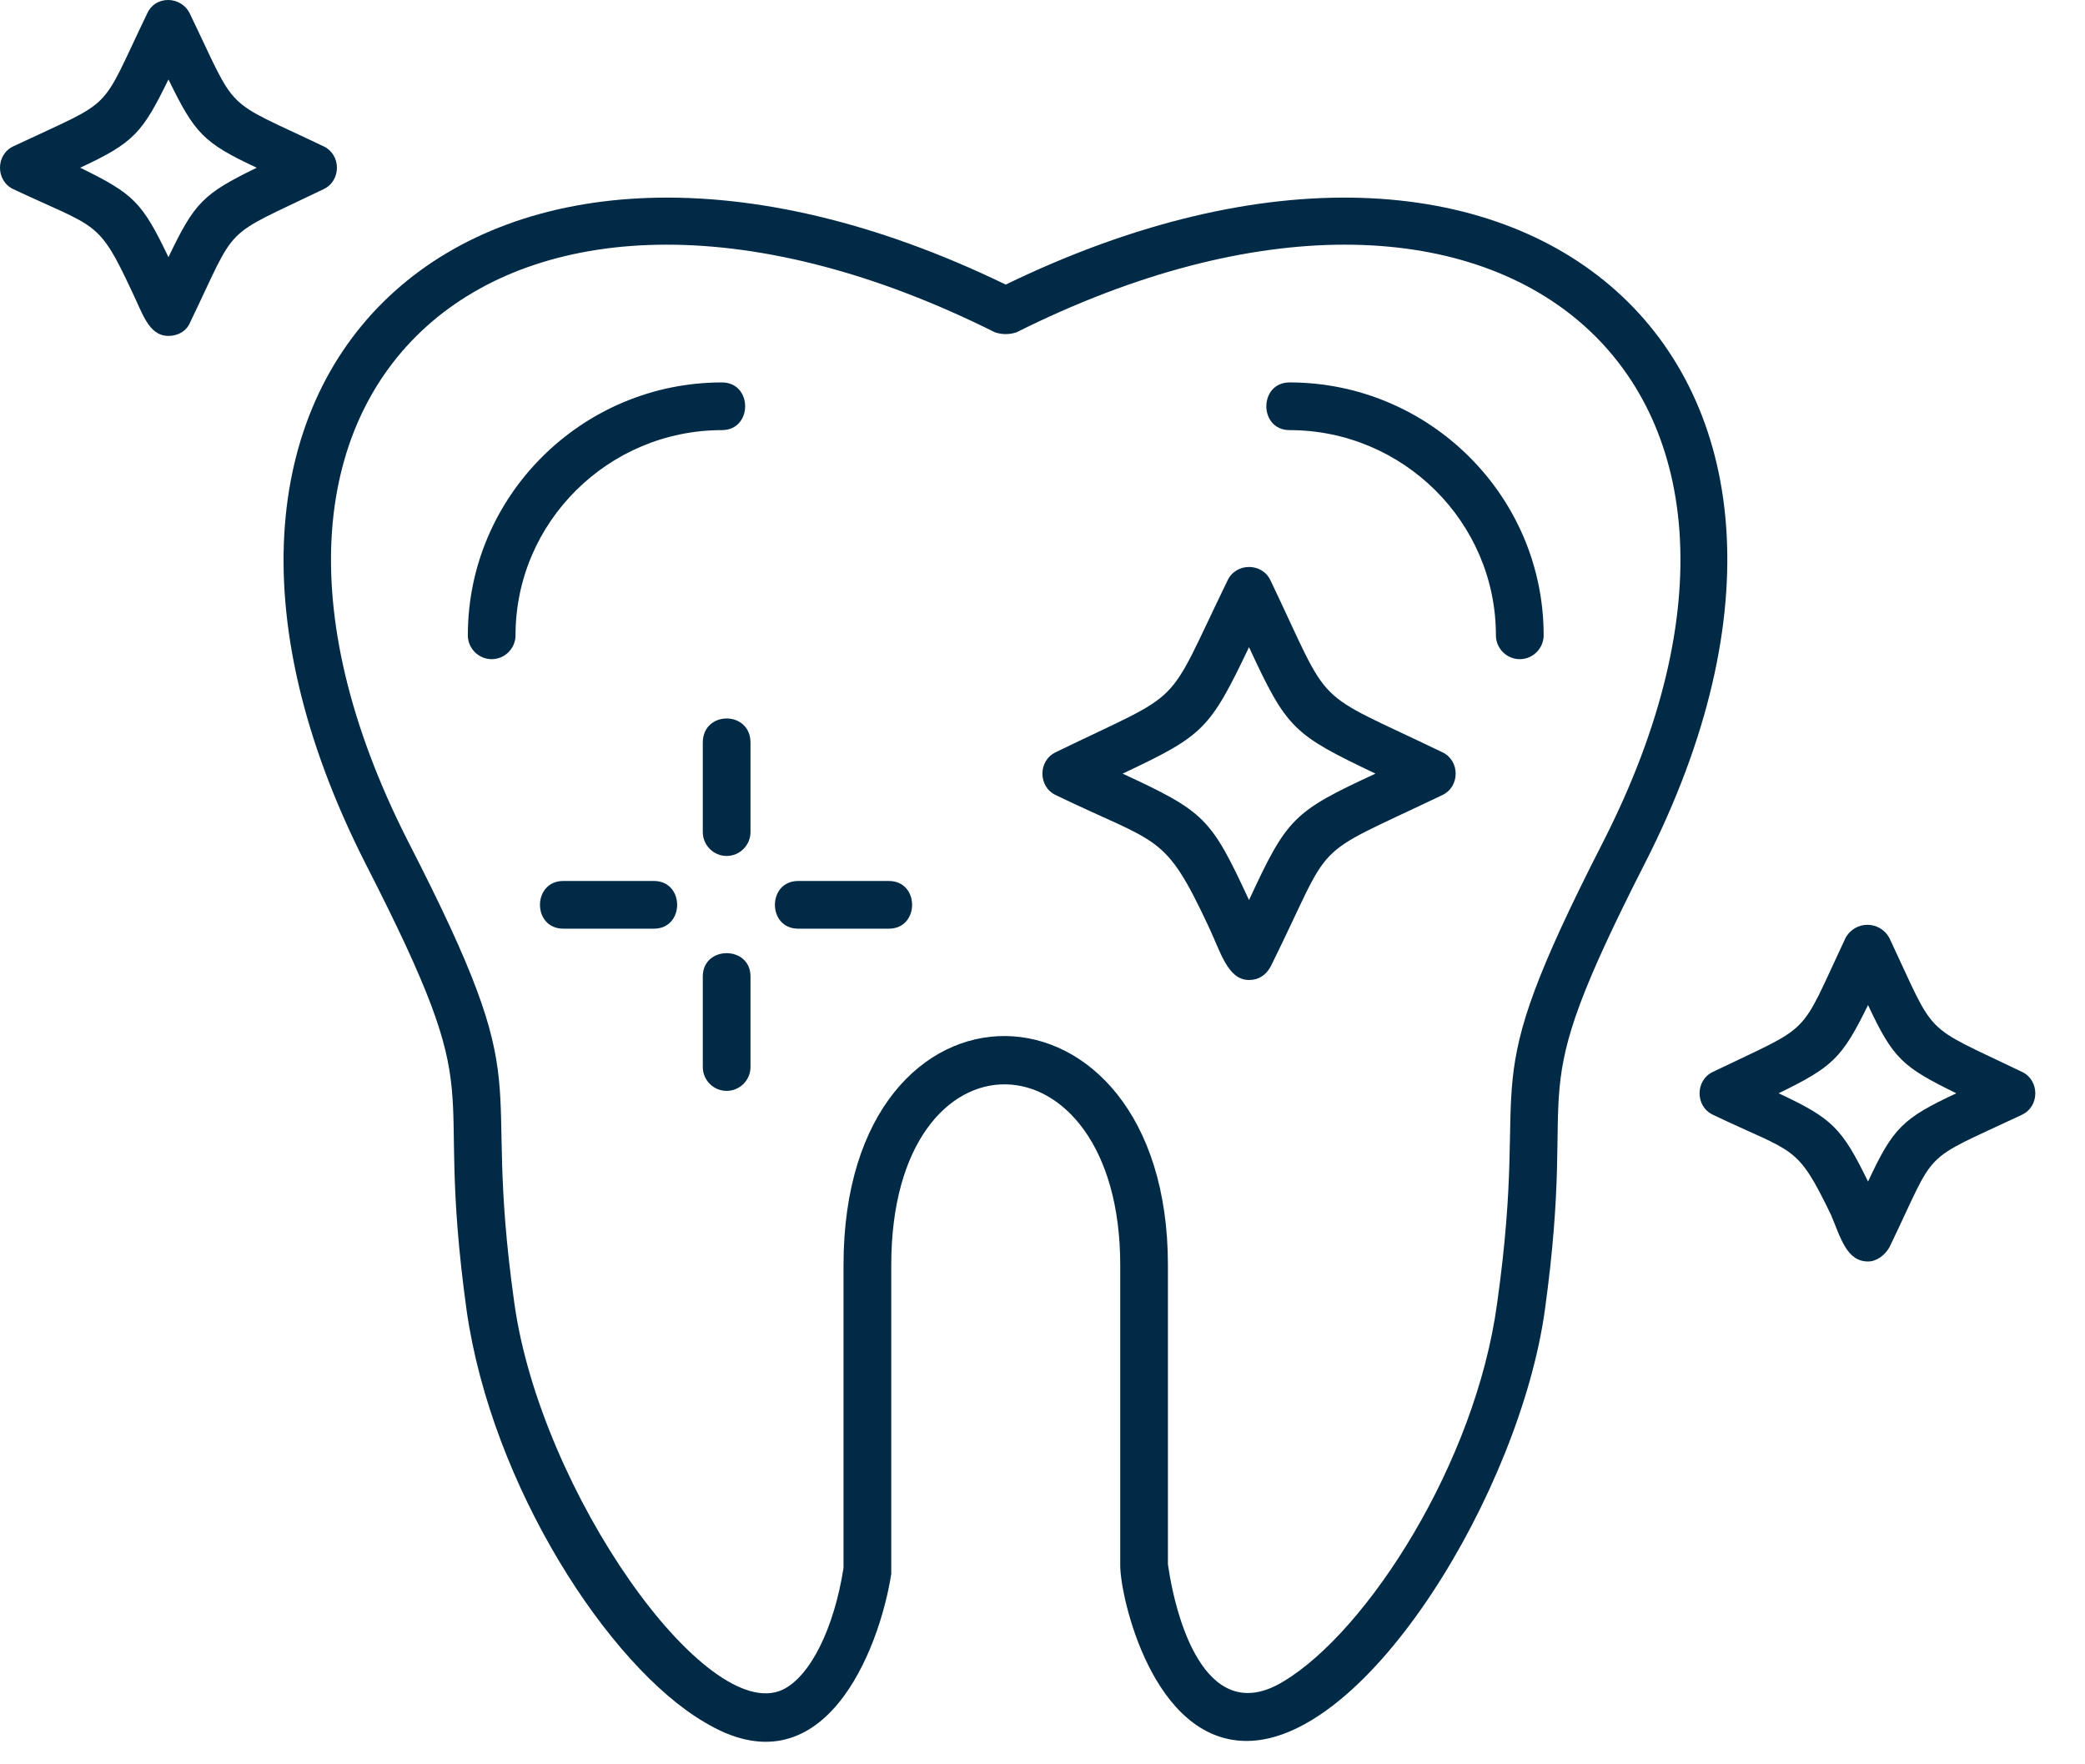 <svg xmlns="http://www.w3.org/2000/svg" width="39" height="33" viewBox="0 0 39 33" fill="none"><path fill-rule="evenodd" clip-rule="evenodd" d="M23.319 32.563C21.556 32.563 20.954 29.864 20.954 29.284V23.662C20.954 19.222 16.671 19.088 16.671 23.662V29.44C16.447 30.867 15.399 33.567 13.168 32.206C11.383 31.157 9.197 27.789 8.728 24.509C8.081 19.825 9.264 20.895 6.832 16.143C2.08 6.774 9.063 0.594 18.812 5.323C28.561 0.594 35.544 6.774 30.77 16.143C28.36 20.873 29.543 19.825 28.896 24.509C28.427 27.878 25.594 32.563 23.319 32.563ZM21.846 29.261C22.025 30.488 22.627 32.295 24.01 31.448C25.572 30.511 27.602 27.365 28.004 24.375C28.651 19.78 27.468 20.672 29.989 15.742C34.429 7.019 28.026 1.709 19.013 6.216C18.879 6.26 18.745 6.26 18.611 6.216C9.598 1.709 3.196 7.019 7.635 15.742C10.156 20.65 8.974 19.78 9.621 24.375C10.112 27.9 13.213 32.273 14.64 31.604C15.153 31.358 15.6 30.466 15.778 29.328V23.662C15.778 17.884 21.846 18.017 21.846 23.662V29.261Z" fill="#012A46"></path><path fill-rule="evenodd" clip-rule="evenodd" d="M9.197 12.329C8.952 12.329 8.751 12.128 8.751 11.882C8.751 9.272 10.892 7.153 13.503 7.153C14.083 7.153 14.083 8.045 13.503 8.045C11.383 8.045 9.643 9.763 9.643 11.882C9.643 12.128 9.442 12.329 9.197 12.329Z" fill="#012A46"></path><path fill-rule="evenodd" clip-rule="evenodd" d="M28.427 12.329C28.182 12.329 27.981 12.128 27.981 11.882C27.981 9.763 26.241 8.045 24.122 8.045C23.542 8.045 23.542 7.153 24.122 7.153C26.732 7.153 28.874 9.272 28.874 11.882C28.874 12.128 28.673 12.329 28.427 12.329Z" fill="#012A46"></path><path fill-rule="evenodd" clip-rule="evenodd" d="M23.363 18.33C22.962 18.33 22.828 17.794 22.605 17.326C21.779 15.563 21.69 15.809 19.749 14.872C19.415 14.716 19.415 14.225 19.749 14.069C22.226 12.864 21.757 13.332 22.962 10.856C23.118 10.521 23.609 10.521 23.765 10.856C24.947 13.332 24.479 12.864 26.977 14.069C27.312 14.225 27.312 14.716 26.977 14.872C24.412 16.099 24.992 15.608 23.765 18.084C23.676 18.241 23.542 18.33 23.363 18.33ZM20.998 14.47C22.538 15.184 22.649 15.296 23.363 16.835C24.077 15.296 24.189 15.184 25.728 14.47C24.189 13.734 24.077 13.645 23.363 12.105C22.627 13.645 22.515 13.756 20.998 14.47Z" fill="#012A46"></path><path fill-rule="evenodd" clip-rule="evenodd" d="M34.942 23.595C34.54 23.595 34.429 23.148 34.25 22.725C33.603 21.386 33.581 21.587 32.041 20.851C31.707 20.695 31.707 20.204 32.041 20.048C33.938 19.133 33.626 19.445 34.518 17.549C34.696 17.214 35.165 17.214 35.343 17.549C36.236 19.445 35.923 19.133 37.82 20.048C38.154 20.204 38.154 20.695 37.82 20.851C35.879 21.765 36.258 21.431 35.343 23.327C35.254 23.483 35.098 23.595 34.942 23.595ZM33.269 20.449C34.273 20.918 34.451 21.096 34.942 22.1C35.41 21.096 35.589 20.918 36.593 20.449C35.589 19.958 35.41 19.802 34.942 18.798C34.451 19.802 34.273 19.958 33.269 20.449Z" fill="#012A46"></path><path fill-rule="evenodd" clip-rule="evenodd" d="M3.151 6.283C2.772 6.283 2.66 5.837 2.46 5.435C1.835 4.097 1.813 4.275 0.251 3.539C-0.084 3.383 -0.084 2.892 0.251 2.736C2.192 1.821 1.835 2.156 2.75 0.259C2.906 -0.098 3.397 -0.075 3.553 0.259C4.467 2.156 4.133 1.821 6.051 2.736C6.386 2.892 6.386 3.383 6.051 3.539C4.11 4.476 4.467 4.141 3.553 6.037C3.486 6.194 3.33 6.283 3.151 6.283ZM1.5 3.137C2.504 3.628 2.66 3.784 3.151 4.81C3.642 3.784 3.798 3.628 4.802 3.137C3.798 2.669 3.642 2.49 3.151 1.486C2.66 2.49 2.504 2.669 1.5 3.137Z" fill="#012A46"></path><path fill-rule="evenodd" clip-rule="evenodd" d="M13.592 16.01C13.346 16.01 13.146 15.809 13.146 15.563V13.89C13.146 13.288 14.038 13.288 14.038 13.89V15.563C14.038 15.809 13.837 16.01 13.592 16.01Z" fill="#012A46"></path><path fill-rule="evenodd" clip-rule="evenodd" d="M13.592 20.404C13.346 20.404 13.146 20.204 13.146 19.958V18.263C13.146 17.683 14.038 17.683 14.038 18.263V19.958C14.038 20.204 13.837 20.404 13.592 20.404Z" fill="#012A46"></path><path fill-rule="evenodd" clip-rule="evenodd" d="M16.626 17.37H14.93C14.35 17.37 14.35 16.478 14.93 16.478H16.626C17.206 16.478 17.206 17.37 16.626 17.37Z" fill="#012A46"></path><path fill-rule="evenodd" clip-rule="evenodd" d="M12.231 17.37H10.536C9.955 17.37 9.955 16.478 10.536 16.478H12.231C12.811 16.478 12.811 17.37 12.231 17.37Z" fill="#012A46"></path></svg>